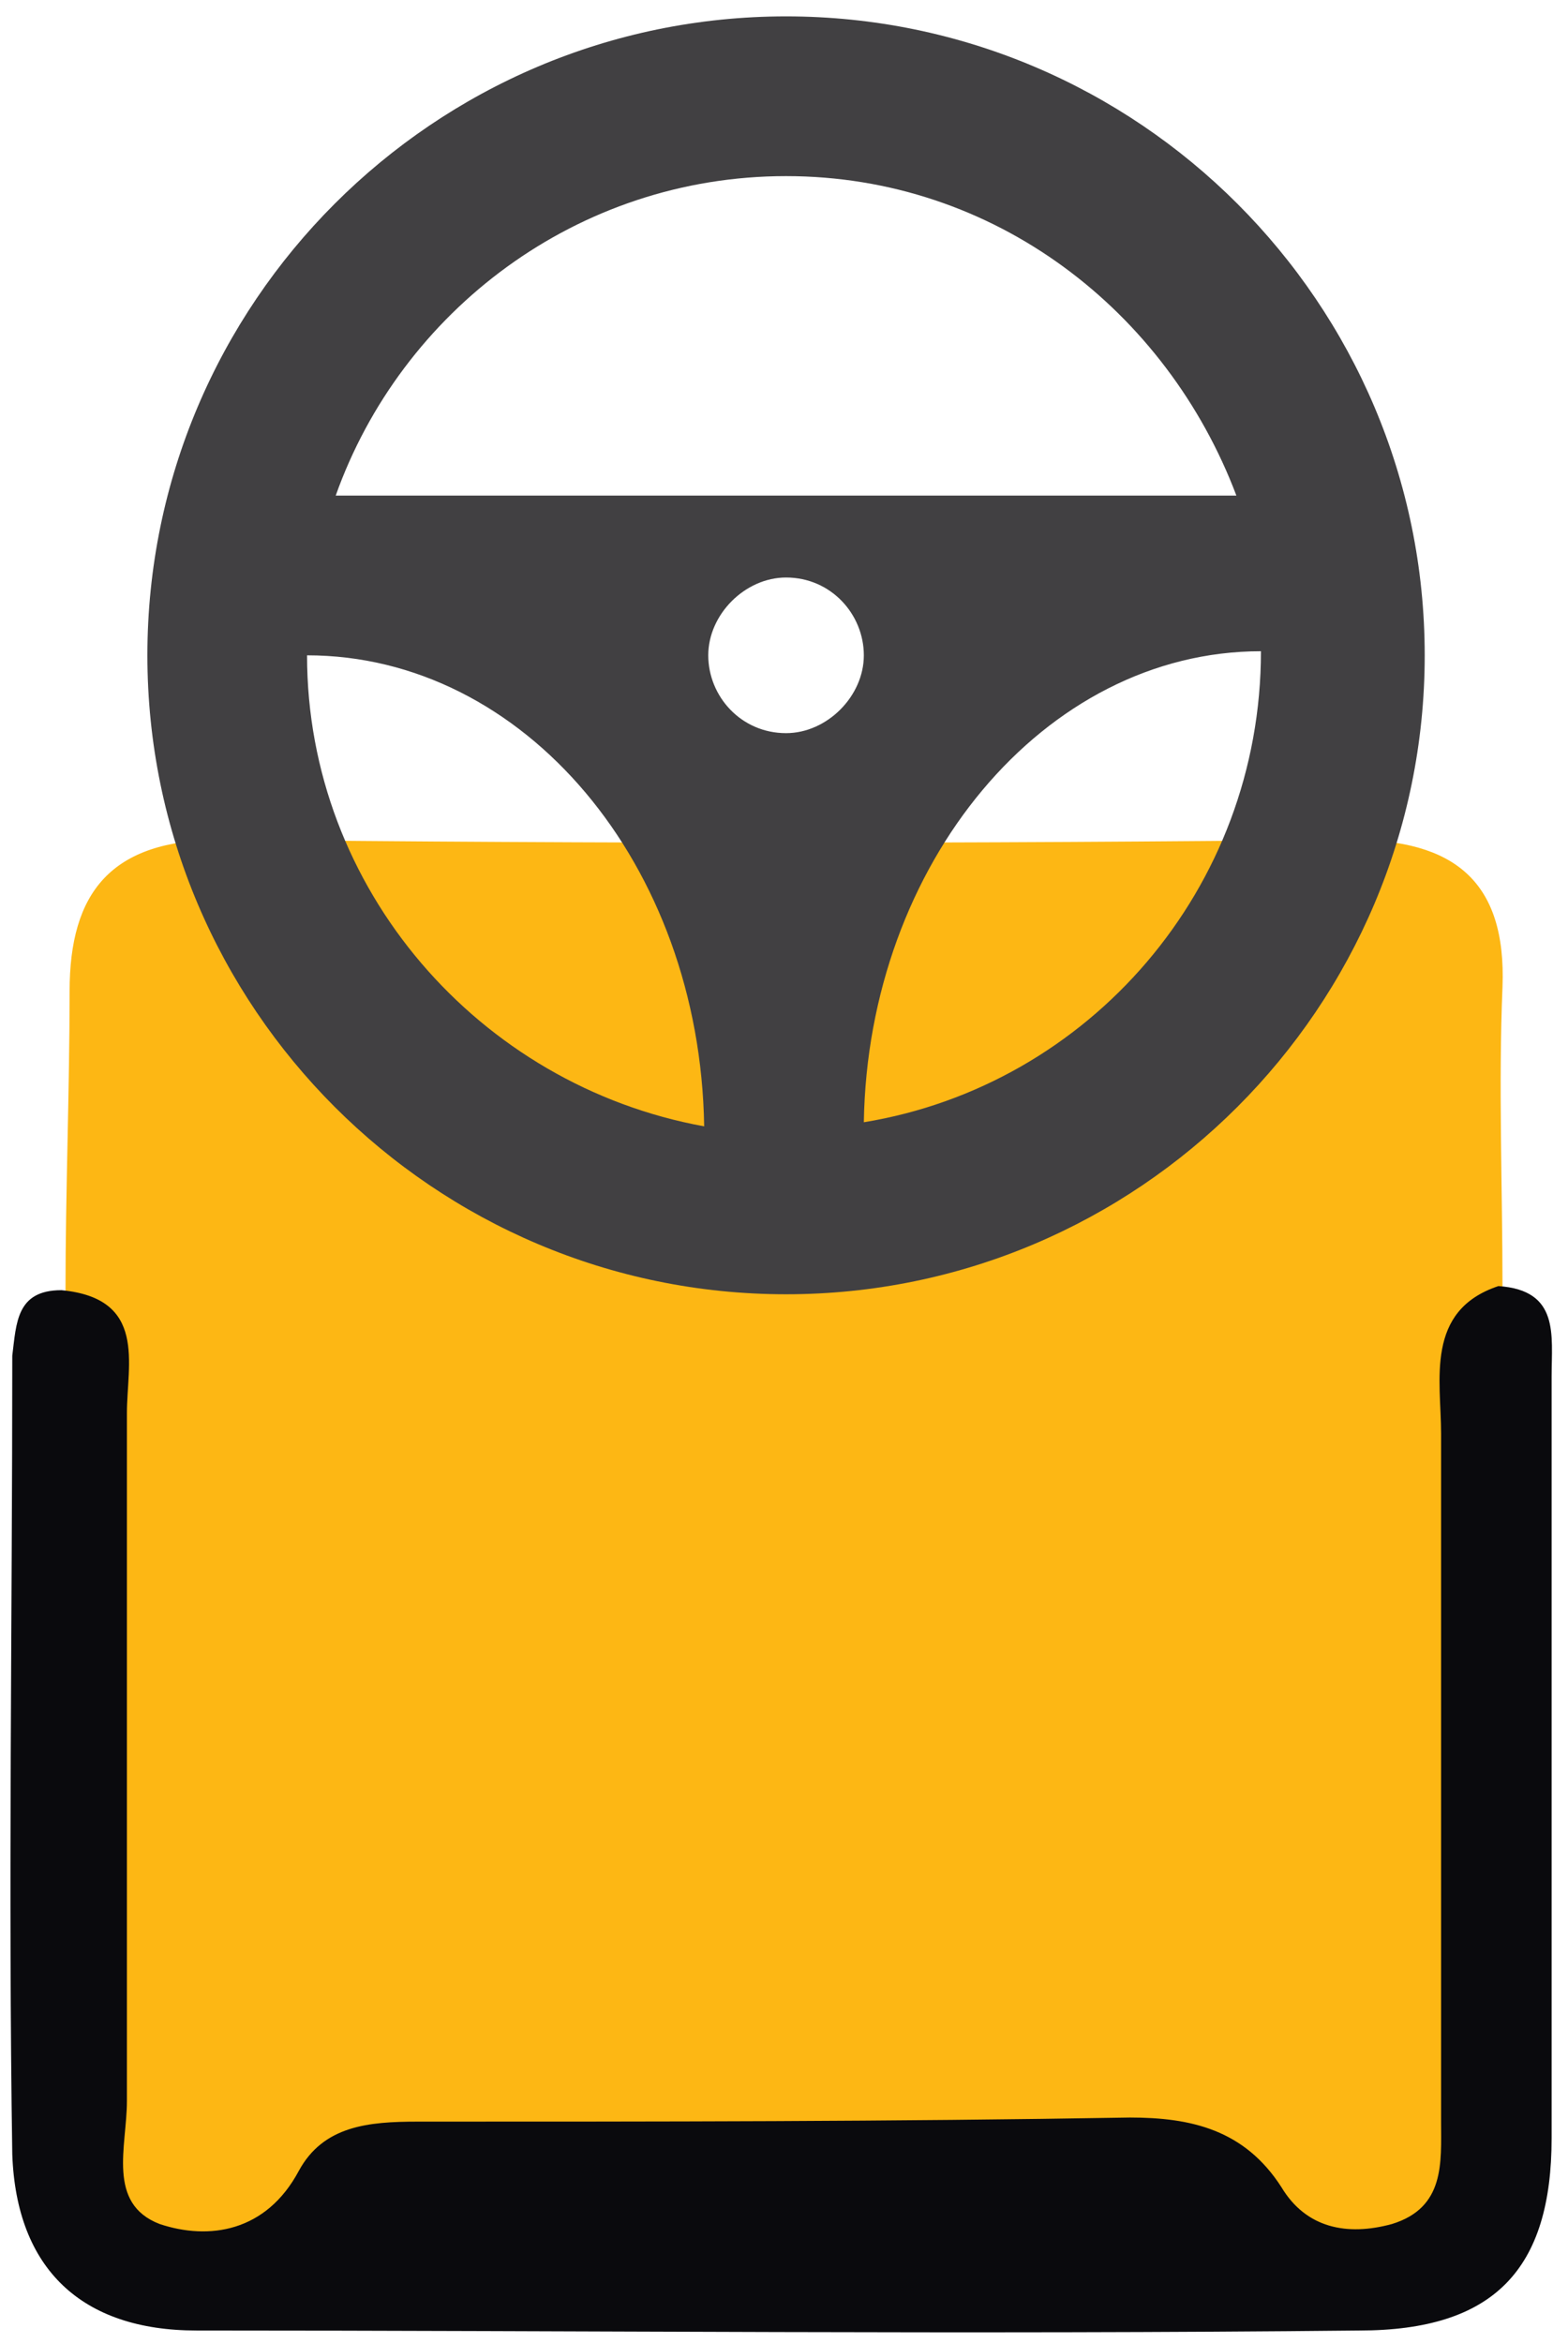 <svg xmlns="http://www.w3.org/2000/svg" xmlns:xlink="http://www.w3.org/1999/xlink" version="1.1" id="Layer_1" x="0px" y="0px" viewBox="0 0 38.3 57.2" style="enable-background:new 0 0 38.3 57.2;" xml:space="preserve">
<style type="text/css">
	.st0{fill:#F36B21;}
	.st1{fill:#BCBCBC;}
	.st2{fill:#0B6BB1;}
	.st3{fill:#0A0A0D;}
	.st4{fill:#0A6CB1;}
	.st5{fill:#F36B24;}
	.st6{fill:#848484;}
	.st7{fill:#FDB714;}
	.st8{fill:#414042;}
	.st9{fill:none;stroke:#414042;stroke-width:3.888;stroke-miterlimit:10;}
	.st10{fill:#606161;}
	.st11{fill:#383838;}
	.st12{fill:none;stroke:#000000;stroke-miterlimit:10;}
</style>
    <g>
	<path class="st7" d="M1.6,31.5c0-2.4,0.1-4.9,0.1-7.3c0-2.4,1-3.7,3.7-3.7c9.2,0.1,18.4,0.1,27.6,0c2.5,0,3.8,1,3.7,3.6   c-0.1,2.4,0,4.9,0,7.3c-1.2,5.7-0.5,11.5-0.7,17.3c0,1.1,0.1,2.2-0.1,3.3c-0.3,2.8-2.2,4-4.4,2.4c-2.4-1.8-4.9-1.8-7.5-1.8   c-3.2,0-6.5,0-9.7,0c-2.6,0-5.1,0.1-7.5,1.8c-2.3,1.7-4.2,0.4-4.3-2.7c-0.2-4.7-0.1-9.3-0.1-14C2.5,35.6,2.3,33.5,1.6,31.5z"/>
        <path class="st3" d="M1.5,31.5c2.1,0.2,1.6,1.8,1.6,3c0,5.6,0,11.2,0,16.8c0,1.1-0.5,2.5,0.8,3c1.2,0.4,2.6,0.2,3.4-1.3   c0.6-1.1,1.7-1.2,2.9-1.2c5.8,0,11.6,0,17.4-0.1c1.5,0,2.8,0.3,3.7,1.7c0.6,1,1.6,1.2,2.7,0.9c1.3-0.4,1.2-1.5,1.2-2.5   c0-5.6,0-11.2,0-16.8c0-1.3-0.4-3,1.4-3.6c1.5,0.1,1.3,1.2,1.3,2.2c0,6.2,0,12.4,0,18.6c0,3.2-1.4,4.7-4.7,4.7   c-9.5,0.1-18.9,0-28.4,0c-2.8,0-4.4-1.5-4.5-4.3c-0.1-6.5,0-13,0-19.5C0.4,32.3,0.4,31.5,1.5,31.5z"/>
        <g id="steering_x5F_wheel_1_">
		<path class="st8" d="M19.2,0.4c-8.6,0-15.6,7-15.6,15.6s7,15.6,15.6,15.6s15.6-7,15.6-15.6S27.8,0.4,19.2,0.4z M19.2,4.3    c5.1,0,9.3,3.3,11,7.8H8.2C9.8,7.6,14.1,4.3,19.2,4.3z M19.2,17.9c-1.1,0-1.9-0.9-1.9-1.9s0.9-1.9,1.9-1.9c1.1,0,1.9,0.9,1.9,1.9    S20.2,17.9,19.2,17.9z M7.5,16c5.3,0,9.6,5.1,9.7,11.5C11.7,26.5,7.5,21.7,7.5,16z M21.1,27.4c0.1-6.3,4.4-11.5,9.7-11.5    C30.8,21.7,26.6,26.5,21.1,27.4z"/>
	</g>
</g>
</svg>